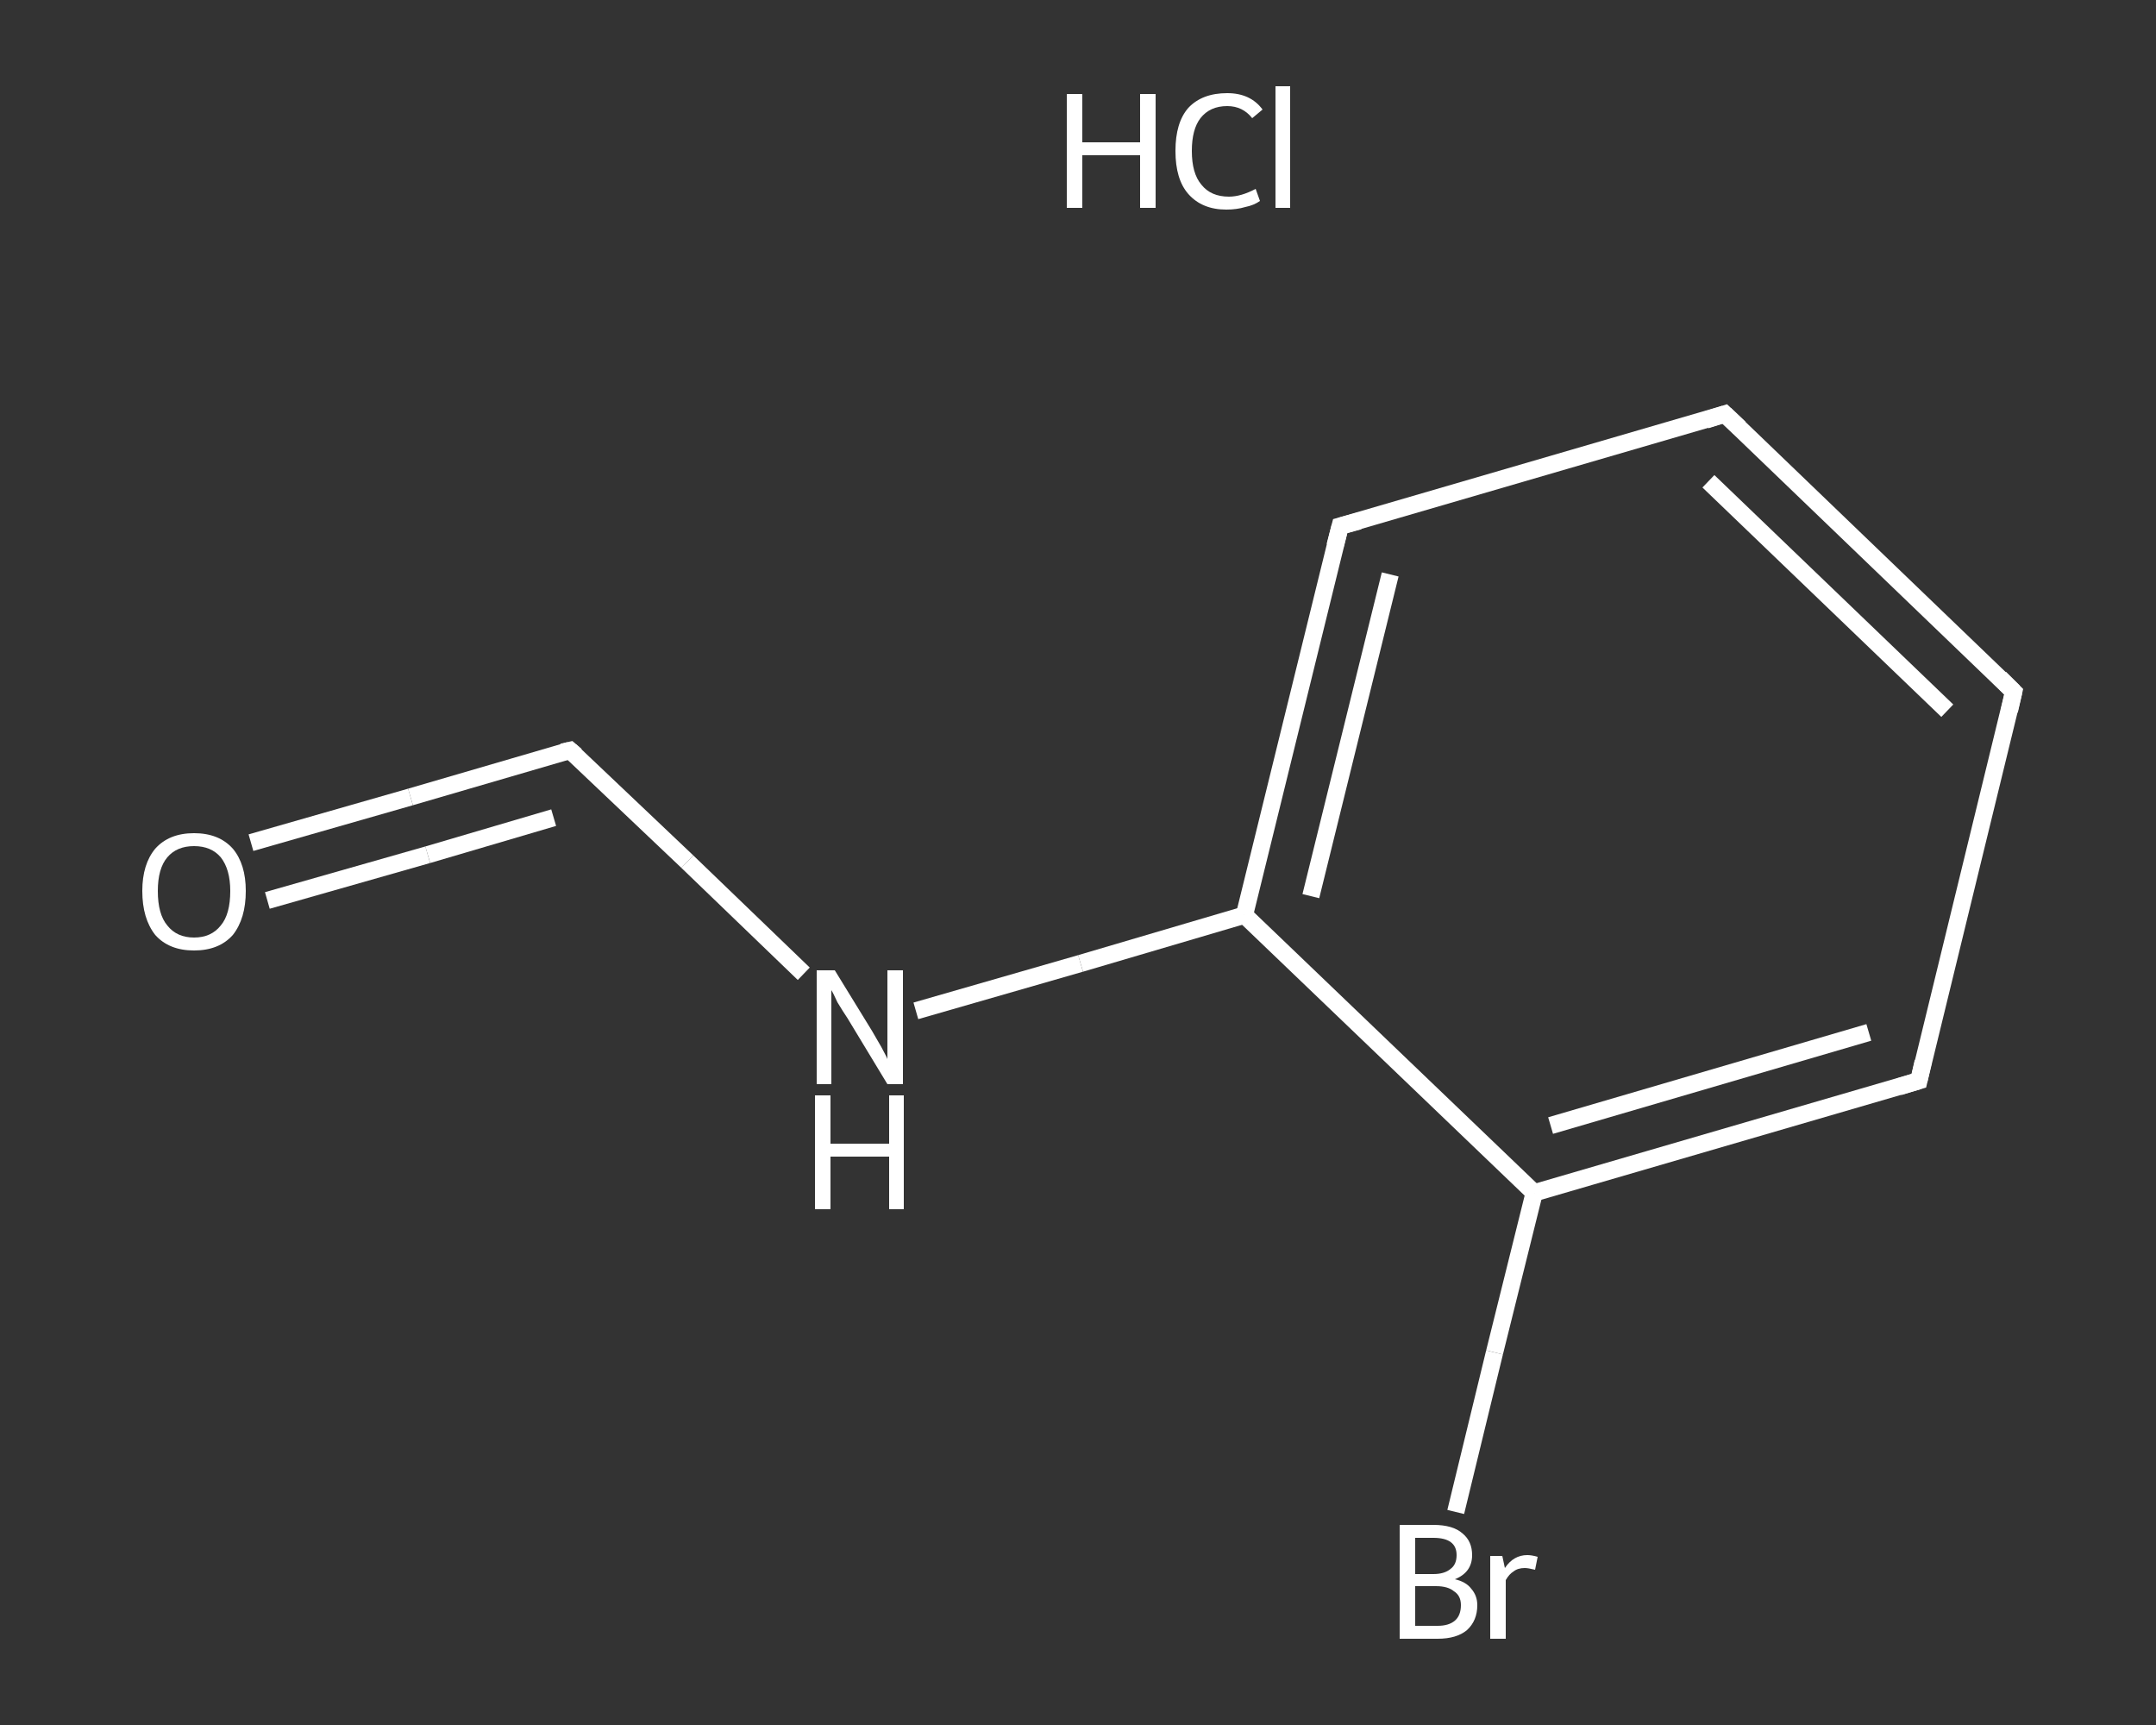 <?xml version='1.0' encoding='iso-8859-1'?>
<svg version='1.1' baseProfile='full'
              xmlns='http://www.w3.org/2000/svg'
                      xmlns:rdkit='http://www.rdkit.org/xml'
                      xmlns:xlink='http://www.w3.org/1999/xlink'
                  xml:space='preserve'
width='250px' height='200px' viewBox='0 0 250 200'>
<rect x="0" y="0" width="250" height="200" fill="#333333" stroke="none"/>
<!-- END OF HEADER -->
<rect style='opacity:1.0;fill:transparent;stroke:none' width='250.0' height='200.0' x='0.0' y='0.0'> </rect>
<path class='bond-0 atom-1 atom-2' d='M 29.1,97.7 L 47.6,92.4' style='fill:none;fill-rule:evenodd;stroke:#FFFFFF;stroke-width:2.0px;stroke-linecap:butt;stroke-linejoin:miter;stroke-opacity:1' />
<path class='bond-0 atom-1 atom-2' d='M 47.6,92.4 L 66.1,87.0' style='fill:none;fill-rule:evenodd;stroke:#FFFFFF;stroke-width:2.0px;stroke-linecap:butt;stroke-linejoin:miter;stroke-opacity:1' />
<path class='bond-0 atom-1 atom-2' d='M 31.0,104.4 L 49.6,99.1' style='fill:none;fill-rule:evenodd;stroke:#FFFFFF;stroke-width:2.0px;stroke-linecap:butt;stroke-linejoin:miter;stroke-opacity:1' />
<path class='bond-0 atom-1 atom-2' d='M 49.6,99.1 L 64.2,94.8' style='fill:none;fill-rule:evenodd;stroke:#FFFFFF;stroke-width:2.0px;stroke-linecap:butt;stroke-linejoin:miter;stroke-opacity:1' />
<path class='bond-1 atom-2 atom-3' d='M 66.1,87.0 L 79.7,99.9' style='fill:none;fill-rule:evenodd;stroke:#FFFFFF;stroke-width:2.0px;stroke-linecap:butt;stroke-linejoin:miter;stroke-opacity:1' />
<path class='bond-1 atom-2 atom-3' d='M 79.7,99.9 L 93.2,112.9' style='fill:none;fill-rule:evenodd;stroke:#FFFFFF;stroke-width:2.0px;stroke-linecap:butt;stroke-linejoin:miter;stroke-opacity:1' />
<path class='bond-2 atom-3 atom-4' d='M 106.2,117.2 L 125.3,111.7' style='fill:none;fill-rule:evenodd;stroke:#FFFFFF;stroke-width:2.0px;stroke-linecap:butt;stroke-linejoin:miter;stroke-opacity:1' />
<path class='bond-2 atom-3 atom-4' d='M 125.3,111.7 L 144.3,106.1' style='fill:none;fill-rule:evenodd;stroke:#FFFFFF;stroke-width:2.0px;stroke-linecap:butt;stroke-linejoin:miter;stroke-opacity:1' />
<path class='bond-3 atom-4 atom-5' d='M 144.3,106.1 L 155.4,61.0' style='fill:none;fill-rule:evenodd;stroke:#FFFFFF;stroke-width:2.0px;stroke-linecap:butt;stroke-linejoin:miter;stroke-opacity:1' />
<path class='bond-3 atom-4 atom-5' d='M 152.0,103.9 L 161.2,66.6' style='fill:none;fill-rule:evenodd;stroke:#FFFFFF;stroke-width:2.0px;stroke-linecap:butt;stroke-linejoin:miter;stroke-opacity:1' />
<path class='bond-4 atom-5 atom-6' d='M 155.4,61.0 L 200.0,48.0' style='fill:none;fill-rule:evenodd;stroke:#FFFFFF;stroke-width:2.0px;stroke-linecap:butt;stroke-linejoin:miter;stroke-opacity:1' />
<path class='bond-5 atom-6 atom-7' d='M 200.0,48.0 L 233.5,80.2' style='fill:none;fill-rule:evenodd;stroke:#FFFFFF;stroke-width:2.0px;stroke-linecap:butt;stroke-linejoin:miter;stroke-opacity:1' />
<path class='bond-5 atom-6 atom-7' d='M 198.1,55.8 L 225.8,82.4' style='fill:none;fill-rule:evenodd;stroke:#FFFFFF;stroke-width:2.0px;stroke-linecap:butt;stroke-linejoin:miter;stroke-opacity:1' />
<path class='bond-6 atom-7 atom-8' d='M 233.5,80.2 L 222.5,125.3' style='fill:none;fill-rule:evenodd;stroke:#FFFFFF;stroke-width:2.0px;stroke-linecap:butt;stroke-linejoin:miter;stroke-opacity:1' />
<path class='bond-7 atom-8 atom-9' d='M 222.5,125.3 L 177.9,138.3' style='fill:none;fill-rule:evenodd;stroke:#FFFFFF;stroke-width:2.0px;stroke-linecap:butt;stroke-linejoin:miter;stroke-opacity:1' />
<path class='bond-7 atom-8 atom-9' d='M 216.7,119.7 L 179.8,130.5' style='fill:none;fill-rule:evenodd;stroke:#FFFFFF;stroke-width:2.0px;stroke-linecap:butt;stroke-linejoin:miter;stroke-opacity:1' />
<path class='bond-8 atom-9 atom-10' d='M 177.9,138.3 L 173.3,156.8' style='fill:none;fill-rule:evenodd;stroke:#FFFFFF;stroke-width:2.0px;stroke-linecap:butt;stroke-linejoin:miter;stroke-opacity:1' />
<path class='bond-8 atom-9 atom-10' d='M 173.3,156.8 L 168.8,175.3' style='fill:none;fill-rule:evenodd;stroke:#FFFFFF;stroke-width:2.0px;stroke-linecap:butt;stroke-linejoin:miter;stroke-opacity:1' />
<path class='bond-9 atom-9 atom-4' d='M 177.9,138.3 L 144.3,106.1' style='fill:none;fill-rule:evenodd;stroke:#FFFFFF;stroke-width:2.0px;stroke-linecap:butt;stroke-linejoin:miter;stroke-opacity:1' />
<path d='M 65.2,87.2 L 66.1,87.0 L 66.8,87.6' style='fill:none;stroke:#FFFFFF;stroke-width:2.0px;stroke-linecap:butt;stroke-linejoin:miter;stroke-opacity:1;' />
<path d='M 154.8,63.3 L 155.4,61.0 L 157.6,60.4' style='fill:none;stroke:#FFFFFF;stroke-width:2.0px;stroke-linecap:butt;stroke-linejoin:miter;stroke-opacity:1;' />
<path d='M 197.8,48.7 L 200.0,48.0 L 201.7,49.6' style='fill:none;stroke:#FFFFFF;stroke-width:2.0px;stroke-linecap:butt;stroke-linejoin:miter;stroke-opacity:1;' />
<path d='M 231.9,78.6 L 233.5,80.2 L 233.0,82.4' style='fill:none;stroke:#FFFFFF;stroke-width:2.0px;stroke-linecap:butt;stroke-linejoin:miter;stroke-opacity:1;' />
<path d='M 223.0,123.1 L 222.5,125.3 L 220.2,126.0' style='fill:none;stroke:#FFFFFF;stroke-width:2.0px;stroke-linecap:butt;stroke-linejoin:miter;stroke-opacity:1;' />
<path class='atom-0' d='M 123.7 10.9
L 125.5 10.9
L 125.5 16.5
L 132.2 16.5
L 132.2 10.9
L 134.0 10.9
L 134.0 24.1
L 132.2 24.1
L 132.2 18.0
L 125.5 18.0
L 125.5 24.1
L 123.7 24.1
L 123.7 10.9
' fill='#FFFFFF'/>
<path class='atom-0' d='M 136.3 17.5
Q 136.3 14.2, 137.8 12.5
Q 139.4 10.8, 142.3 10.8
Q 145.0 10.8, 146.4 12.7
L 145.2 13.7
Q 144.1 12.3, 142.3 12.3
Q 140.3 12.3, 139.2 13.7
Q 138.2 15.0, 138.2 17.5
Q 138.2 20.1, 139.3 21.4
Q 140.4 22.8, 142.5 22.8
Q 143.9 22.8, 145.6 21.9
L 146.1 23.3
Q 145.4 23.8, 144.4 24.0
Q 143.4 24.3, 142.2 24.3
Q 139.4 24.3, 137.8 22.5
Q 136.3 20.8, 136.3 17.5
' fill='#FFFFFF'/>
<path class='atom-0' d='M 147.9 10.0
L 149.6 10.0
L 149.6 24.1
L 147.9 24.1
L 147.9 10.0
' fill='#FFFFFF'/>
<path class='atom-1' d='M 16.5 103.3
Q 16.5 100.2, 18.0 98.4
Q 19.6 96.6, 22.5 96.6
Q 25.4 96.6, 27.0 98.4
Q 28.5 100.2, 28.5 103.3
Q 28.5 106.5, 27.0 108.4
Q 25.4 110.2, 22.5 110.2
Q 19.6 110.2, 18.0 108.4
Q 16.5 106.5, 16.5 103.3
M 22.5 108.7
Q 24.5 108.7, 25.6 107.3
Q 26.7 106.0, 26.7 103.3
Q 26.7 100.8, 25.6 99.4
Q 24.5 98.1, 22.5 98.1
Q 20.5 98.1, 19.4 99.4
Q 18.3 100.7, 18.3 103.3
Q 18.3 106.0, 19.4 107.3
Q 20.5 108.7, 22.5 108.7
' fill='#FFFFFF'/>
<path class='atom-3' d='M 96.8 112.5
L 101.1 119.5
Q 101.5 120.2, 102.2 121.4
Q 102.9 122.7, 102.9 122.8
L 102.9 112.5
L 104.7 112.5
L 104.7 125.7
L 102.9 125.7
L 98.3 118.1
Q 97.7 117.2, 97.1 116.2
Q 96.6 115.1, 96.4 114.8
L 96.4 125.7
L 94.7 125.7
L 94.7 112.5
L 96.8 112.5
' fill='#FFFFFF'/>
<path class='atom-3' d='M 94.5 127.0
L 96.3 127.0
L 96.3 132.6
L 103.1 132.6
L 103.1 127.0
L 104.8 127.0
L 104.8 140.2
L 103.1 140.2
L 103.1 134.1
L 96.3 134.1
L 96.3 140.2
L 94.5 140.2
L 94.5 127.0
' fill='#FFFFFF'/>
<path class='atom-10' d='M 168.7 183.1
Q 170.0 183.4, 170.6 184.2
Q 171.3 185.0, 171.3 186.1
Q 171.3 187.9, 170.1 189.0
Q 168.9 190.0, 166.7 190.0
L 162.3 190.0
L 162.3 176.8
L 166.2 176.8
Q 168.5 176.8, 169.6 177.8
Q 170.7 178.7, 170.7 180.3
Q 170.7 182.3, 168.7 183.1
M 164.1 178.3
L 164.1 182.5
L 166.2 182.5
Q 167.5 182.5, 168.2 181.9
Q 168.9 181.4, 168.9 180.3
Q 168.9 178.3, 166.2 178.3
L 164.1 178.3
M 166.7 188.5
Q 168.0 188.5, 168.7 187.9
Q 169.4 187.3, 169.4 186.1
Q 169.4 185.0, 168.6 184.5
Q 167.9 183.9, 166.5 183.9
L 164.1 183.9
L 164.1 188.5
L 166.7 188.5
' fill='#FFFFFF'/>
<path class='atom-10' d='M 174.2 180.4
L 174.5 181.8
Q 175.5 180.3, 177.1 180.3
Q 177.6 180.3, 178.3 180.5
L 178.0 182.0
Q 177.2 181.8, 176.8 181.8
Q 176.0 181.8, 175.5 182.2
Q 175.0 182.5, 174.6 183.2
L 174.6 190.0
L 172.8 190.0
L 172.8 180.4
L 174.2 180.4
' fill='#FFFFFF'/>
</svg>
